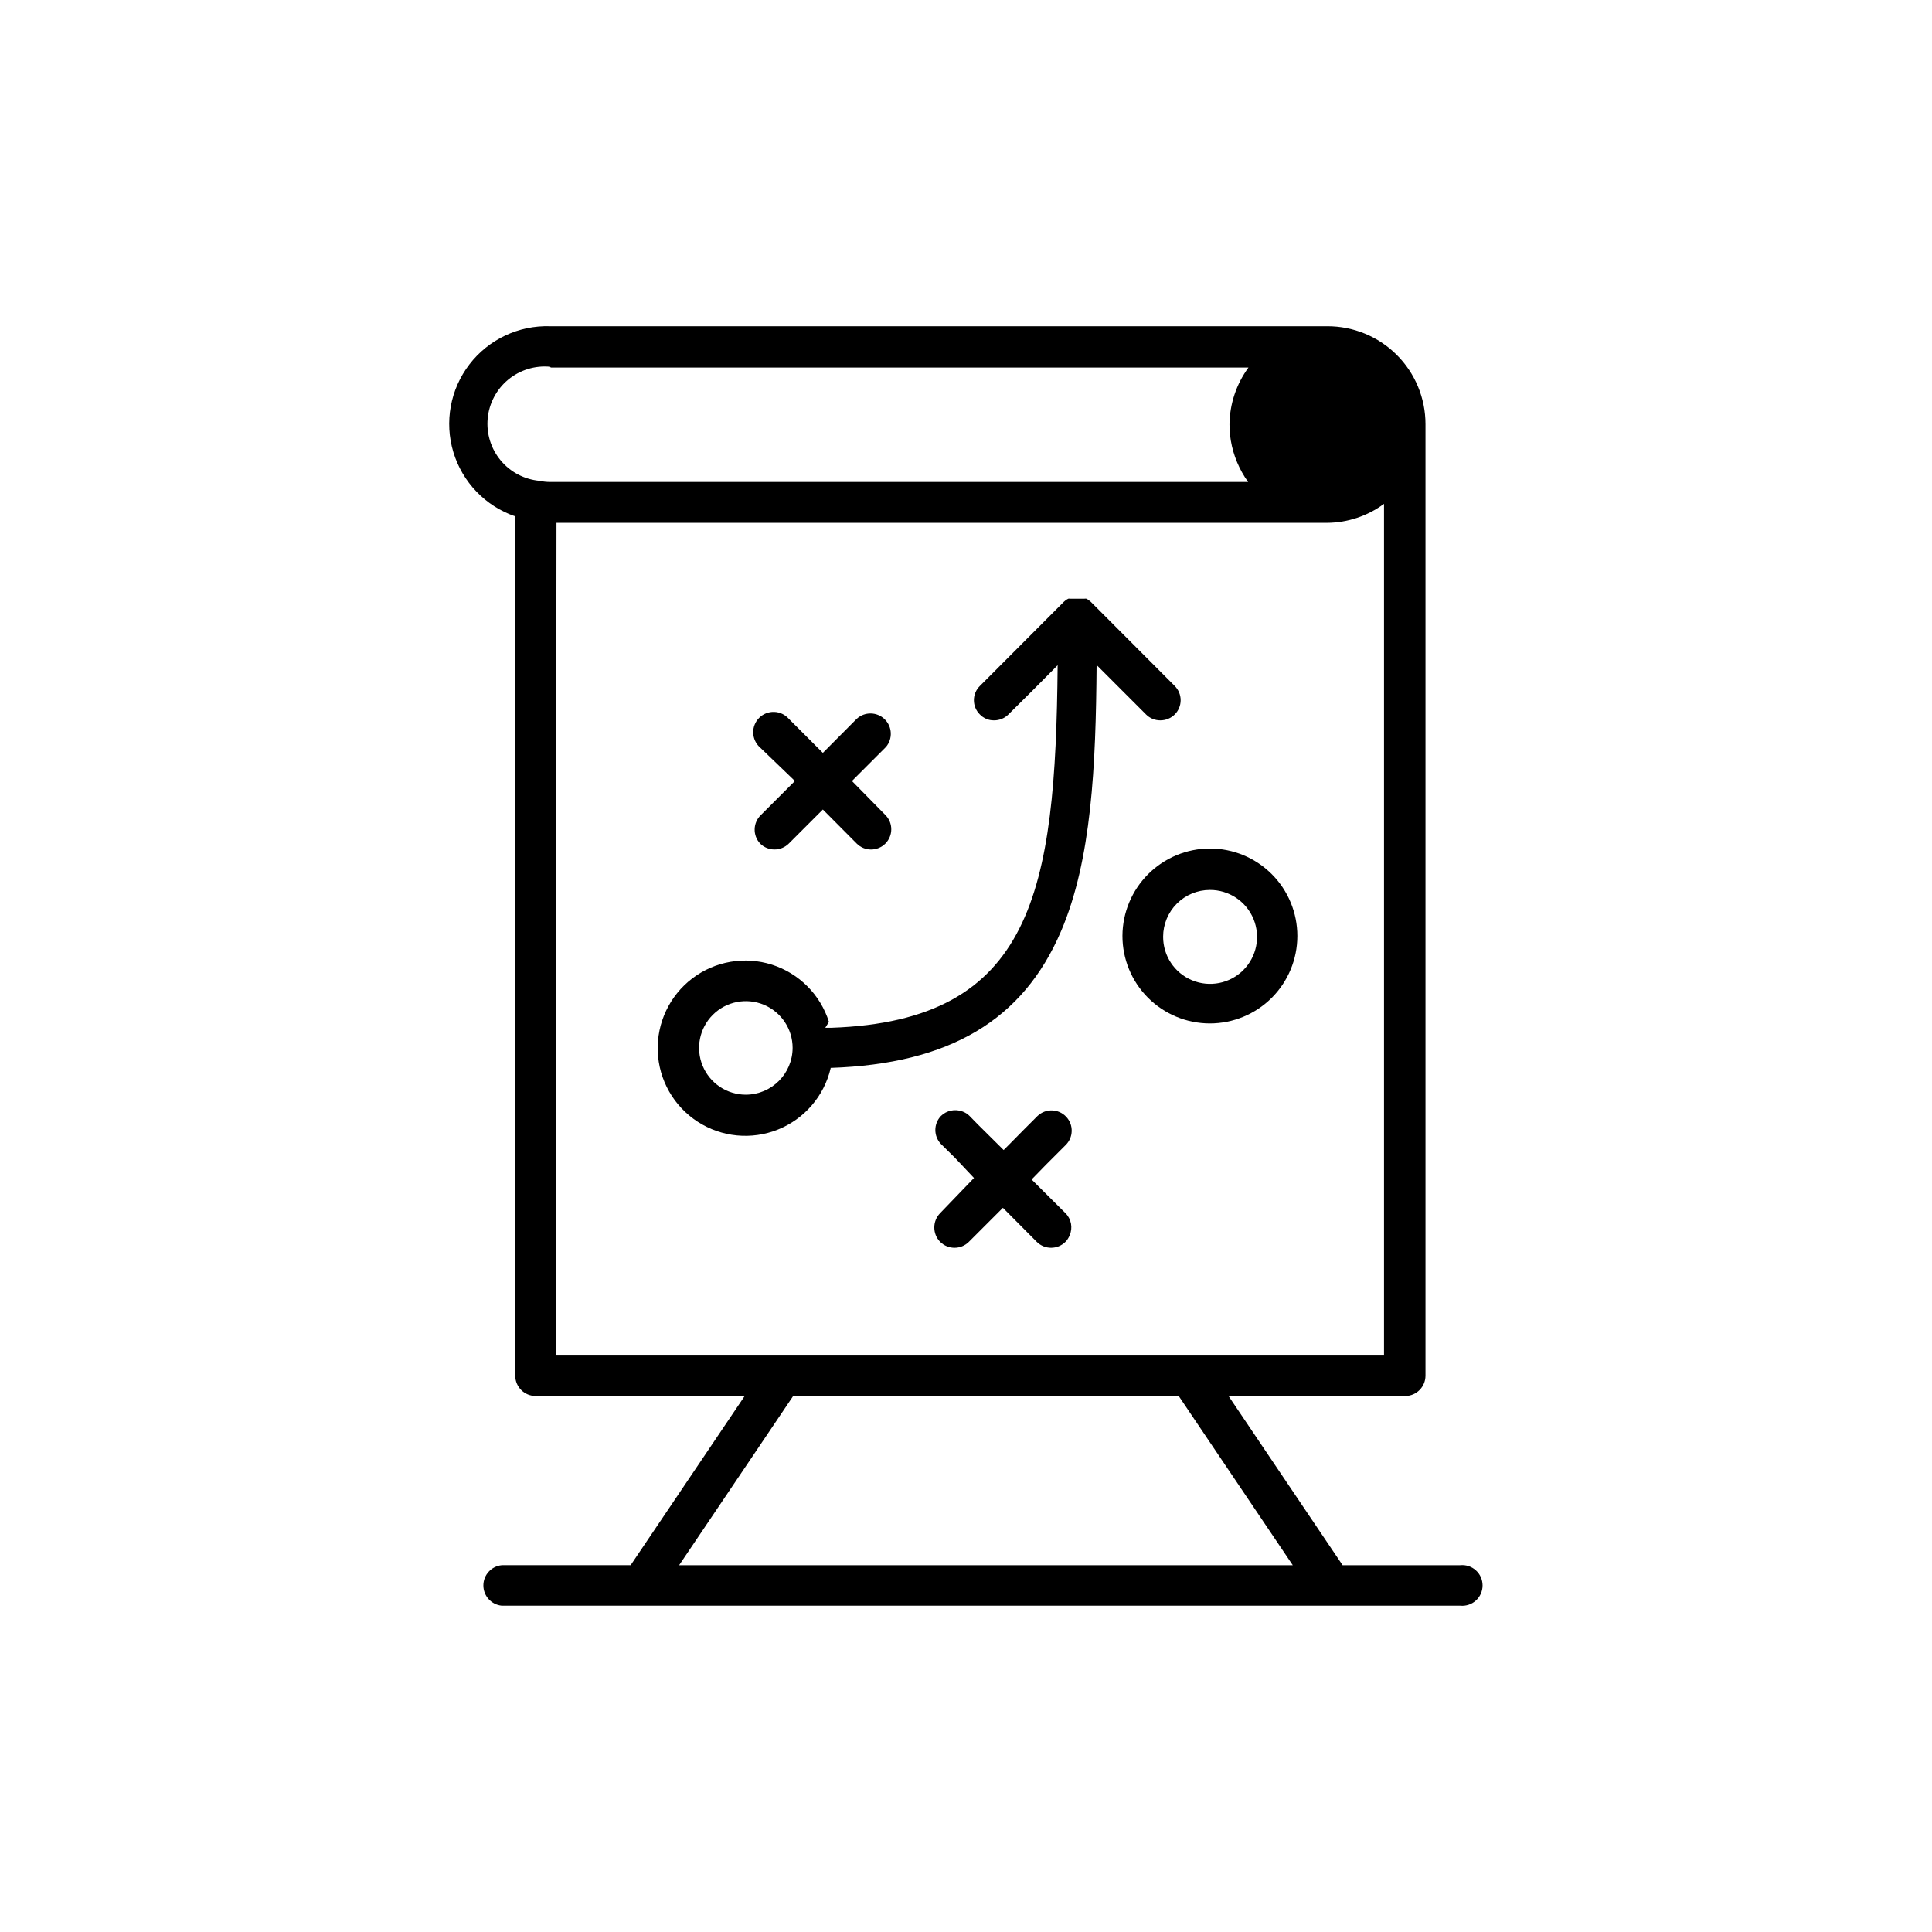 <?xml version="1.0" encoding="UTF-8"?>
<!-- Uploaded to: ICON Repo, www.iconrepo.com, Generator: ICON Repo Mixer Tools -->
<svg fill="#000000" width="800px" height="800px" version="1.1" viewBox="144 144 512 512" xmlns="http://www.w3.org/2000/svg">
 <g>
  <path d="m421.21 452.65 5.141-5.141c2.144-2.047 2.223-5.441 0.176-7.582-2.043-2.144-5.438-2.223-7.582-0.176l-3.68 3.68-3.828 3.879-1.461 1.461-6.801-6.75-2.215-2.266v-0.004c-0.539-0.543-1.195-0.957-1.914-1.211-1.973-0.73-4.191-0.258-5.695 1.211-1.965 2.078-1.965 5.328 0 7.406l3.727 3.68 5.039 5.34-8.965 9.316c-2.07 2.117-2.07 5.496 0 7.609 2.102 2.094 5.504 2.094 7.606 0l9.02-9.02 8.969 9.02h-0.004c2.106 2.094 5.508 2.094 7.609 0 0.484-0.488 0.859-1.074 1.109-1.715 0.887-2.004 0.445-4.348-1.109-5.894l-8.969-8.918z"/>
  <path d="m364.13 427c31.535-1.059 50.984-12.648 61.059-36.227 8.113-18.941 9.219-43.832 9.422-70.535l13.102 13.102c0.996 1.008 2.359 1.57 3.777 1.562 1.434 0.008 2.812-0.555 3.828-1.562 1.004-1 1.566-2.359 1.566-3.777 0-1.418-0.562-2.777-1.566-3.777l-22.219-22.27-0.754-0.605-0.453-0.25c-0.168-0.027-0.34-0.027-0.504 0h-3.781c-0.164-0.027-0.336-0.027-0.504 0l-0.453 0.25c-0.262 0.188-0.516 0.387-0.754 0.605l-22.219 22.27c-1.016 0.992-1.586 2.356-1.586 3.777s0.57 2.781 1.586 3.777c0.984 1.031 2.356 1.598 3.777 1.562 1.418 0.008 2.781-0.555 3.781-1.562l6.551-6.5 6.5-6.551c-0.555 59.902-6.551 94.211-59.902 96.078h-1.668l0.957-1.562h0.004c-2.273-7.211-7.91-12.867-15.113-15.16-7.207-2.289-15.074-0.934-21.094 3.641-6.019 4.574-9.438 11.793-9.16 19.348 0.281 7.559 4.219 14.504 10.559 18.621 6.34 4.121 14.289 4.894 21.305 2.078 7.016-2.816 12.223-8.871 13.957-16.234zm-22.469 7.106-0.004-0.004c-5.012 0-9.531-3.019-11.449-7.648-1.918-4.633-0.859-9.965 2.688-13.508 3.543-3.543 8.875-4.606 13.504-2.688 4.633 1.918 7.652 6.438 7.652 11.449-0.027 6.836-5.559 12.367-12.395 12.395z"/>
  <path d="m345.44 367.55c2.102 2.094 5.504 2.094 7.606 0l9.02-9.02 8.969 9.02c2.086 2.098 5.481 2.109 7.582 0.023 2.098-2.086 2.109-5.481 0.023-7.582l-8.867-9.02 9.02-9.02v0.004c1.84-2.172 1.676-5.402-0.375-7.375-2.055-1.973-5.289-2.008-7.383-0.082l-8.969 9.02-9.02-9.02c-0.984-1.121-2.387-1.785-3.875-1.832-1.492-0.051-2.934 0.52-3.988 1.574-1.055 1.055-1.625 2.5-1.574 3.988 0.047 1.488 0.711 2.894 1.832 3.875l9.219 8.867-9.02 9.02c-2.117 2.043-2.207 5.406-0.199 7.559z"/>
  <path d="m441.46 391.99c-0.012 6.148 2.418 12.051 6.758 16.406 4.344 4.359 10.234 6.809 16.387 6.82 6.148 0.008 12.047-2.43 16.402-6.769 4.352-4.344 6.801-10.242 6.805-16.391 0.004-6.148-2.434-12.047-6.781-16.398-4.348-4.348-10.246-6.793-16.395-6.793-6.133 0.012-12.012 2.453-16.355 6.785-4.34 4.332-6.793 10.207-6.82 16.34zm23.176-12.141c5.043-0.023 9.598 3.004 11.539 7.656 1.938 4.656 0.875 10.02-2.688 13.586-3.566 3.566-8.93 4.625-13.586 2.688s-7.68-6.496-7.66-11.539c0-3.285 1.309-6.438 3.633-8.762 2.324-2.324 5.477-3.629 8.762-3.629z"/>
  <path d="m530.99 558.8h-31.184l-30.23-44.84h46.855c2.938-0.027 5.312-2.402 5.34-5.34v-252.21c0-6.898-2.746-13.516-7.637-18.383-4.887-4.871-11.512-7.59-18.41-7.566h-205.96c-8.336-0.266-16.289 3.5-21.367 10.109-5.078 6.613-6.66 15.27-4.254 23.254 2.406 7.981 8.512 14.316 16.402 17.02v227.77c0.027 2.957 2.43 5.34 5.391 5.34h55.418l-30.23 44.84h-34.156c-2.762 0.266-4.871 2.59-4.871 5.363 0 2.777 2.109 5.098 4.871 5.367h254.02c1.516 0.145 3.019-0.352 4.144-1.375s1.766-2.473 1.766-3.992c0-1.52-0.641-2.969-1.766-3.992-1.125-1.02-2.629-1.52-4.144-1.371zm-207.02 0 30.23-44.84h102.17l30.23 44.84zm-34.008-317.4h184.9v-0.004c-3.219 4.387-4.981 9.676-5.035 15.113 0.012 1.418 0.129 2.832 0.352 4.234 0.668 3.961 2.238 7.719 4.586 10.984h-185c-0.949 0-1.895-0.102-2.82-0.305-4.012-0.375-7.707-2.324-10.277-5.422-2.57-3.102-3.801-7.094-3.43-11.102 0.375-4.008 2.328-7.707 5.426-10.273 3.098-2.57 7.094-3.805 11.102-3.43zm1.512 41.16 202.38-0.004h1.816-0.004c5.445-0.035 10.738-1.797 15.113-5.035v225.71h-219.51z"/>
 </g>
</svg>